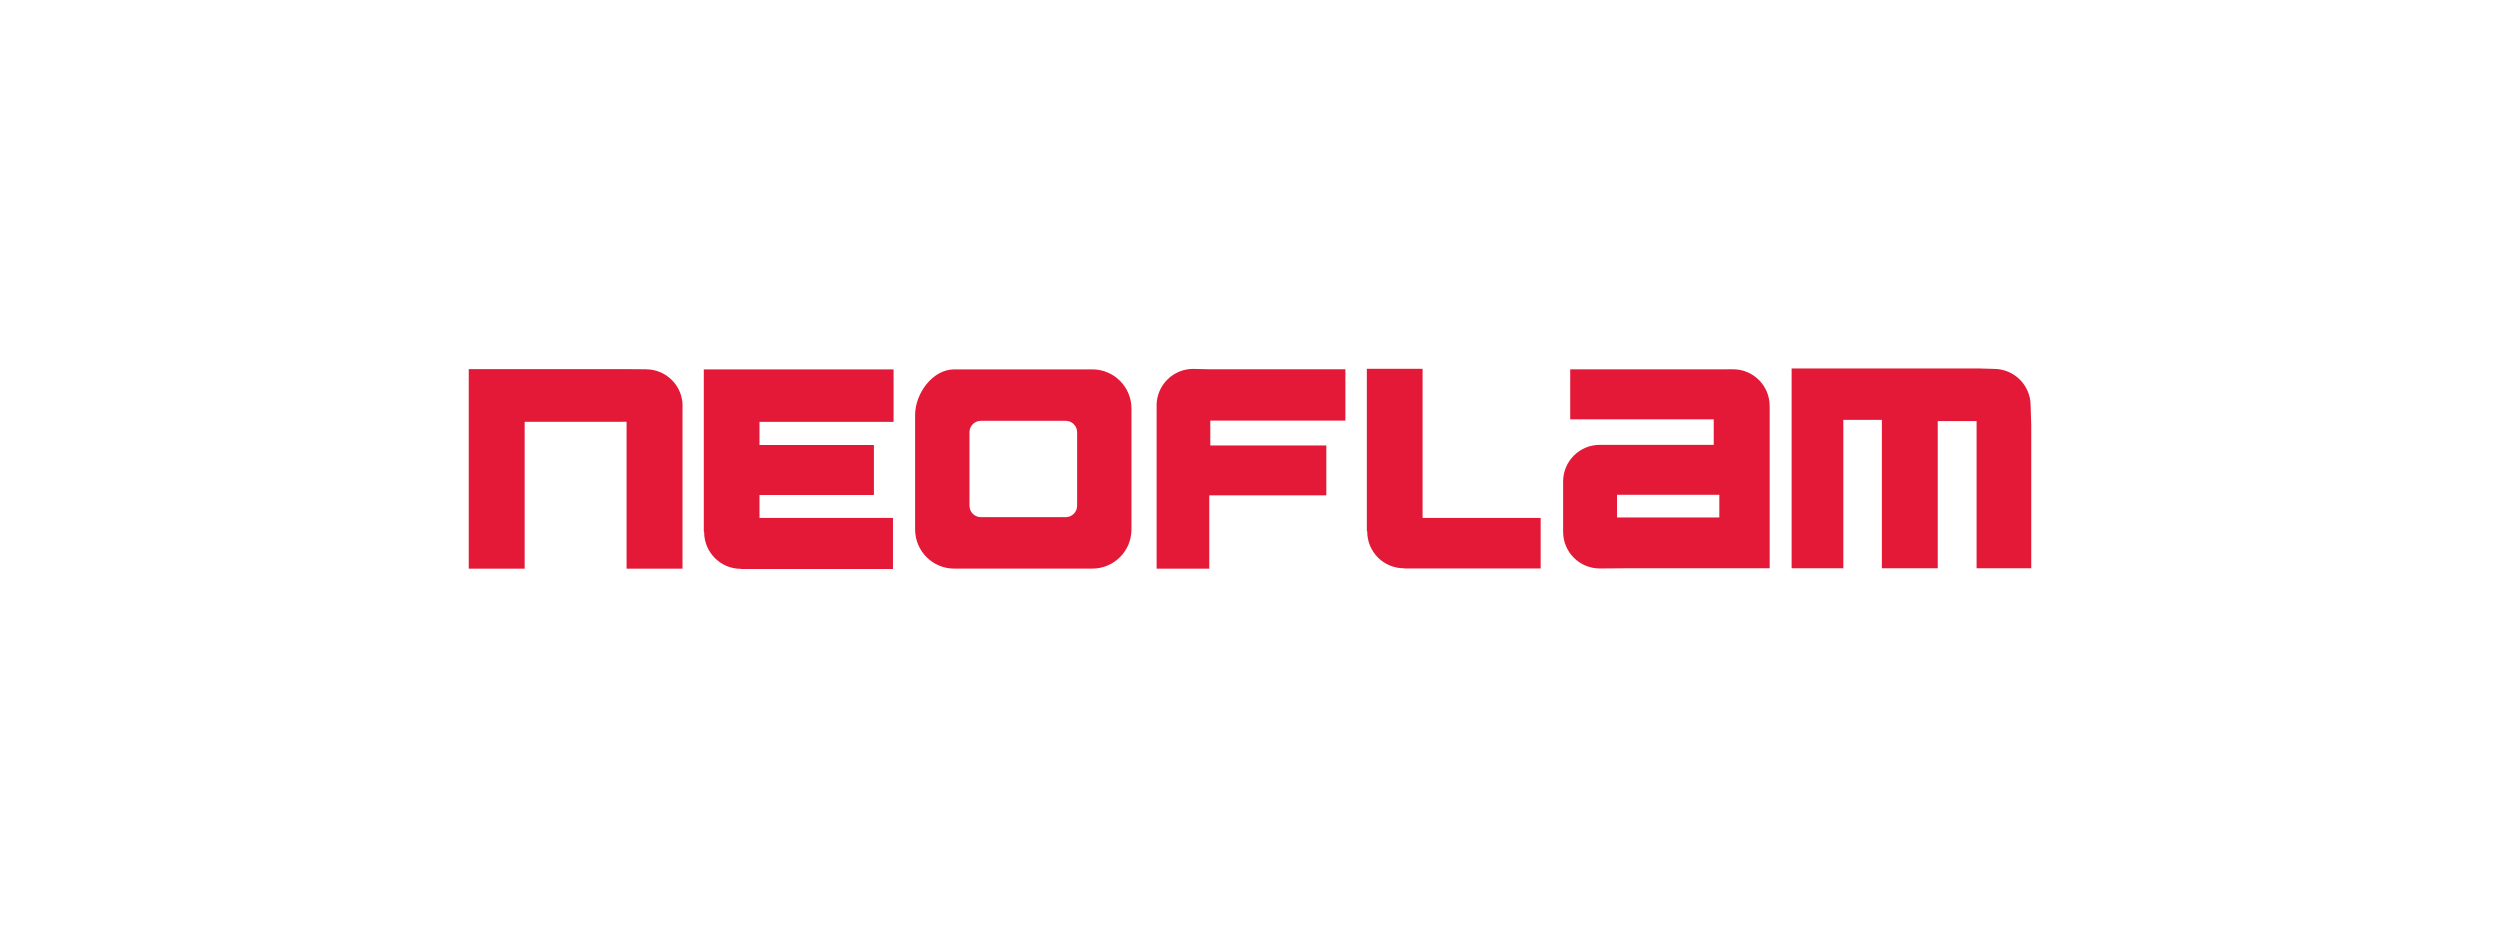 <?xml version="1.0" encoding="UTF-8"?> <svg xmlns="http://www.w3.org/2000/svg" id="Layer_1" version="1.1" viewBox="0 0 1133.86 425.2"><defs><style> .st0 { fill: #e31937; } </style></defs><path class="st0" d="M432.78,257.89c-9.8,0-17.74-7.96-17.74-17.76v-51.89c0-9.8,7.95-20.71,17.74-20.71h62.65c9.8,0,17.74,7.95,17.74,17.77v54.83c0,9.8-7.95,17.76-17.74,17.76h-62.65ZM483.34,234.55c2.87,0,5.18-2.31,5.18-5.17v-33.33c0-2.87-2.31-5.19-5.18-5.19h-38.47c-2.86,0-5.17,2.32-5.17,5.19v33.33c0,2.87,2.31,5.17,5.17,5.17h38.47ZM319.37,241.38c0,9.16,7.45,16.61,16.61,16.61l.16.09h68.86v-23.18h-60.53v-10.4h51.89v-22.66h-51.89v-10.5h60.81v-23.81h-86.08v73.37l.17.48ZM619.92,167.26v73.39l.18.48c0,9.18,7.45,16.6,16.6,16.6l.18.1h61.88v-22.92h-53.56v-67.65h-25.28ZM292.98,167.48l-7.17-.05h-73.21v90.5h25.36v-66.62h42.92l3.3-.05v66.67h25.37v-72.16l.03-1.67c0-9.18-7.43-16.61-16.6-16.61ZM541.16,167.31c-9.17,0-16.6,7.45-16.6,16.62l.02.17v73.81h23.88v-33.27h53.09v-22.59h-52.62v-11.29h61.27v-23.28h-61.81l-7.22-.17ZM812.85,257.73h23.18v-67.29h17.48v67.29h25.34v-66.75h17.62v66.75h24.79v-64.73l-.28-9.07c0-9.17-7.45-16.62-16.61-16.62l-7.09-.2h-84.7v90.55l.27.06ZM802.61,184.09c0-9.18-7.43-16.61-16.61-16.61l-8.04.04h-65.8v22.66h65.09v11.58h-51.71c-9.16,0-16.6,7.45-16.6,16.62v22.84c0,9.16,7.44,16.61,16.6,16.61l13.12-.1h63.97v-70.59l-.02-3.04ZM779.79,234.68h-46.39v-10.27h46.39v10.27Z"></path></svg> 